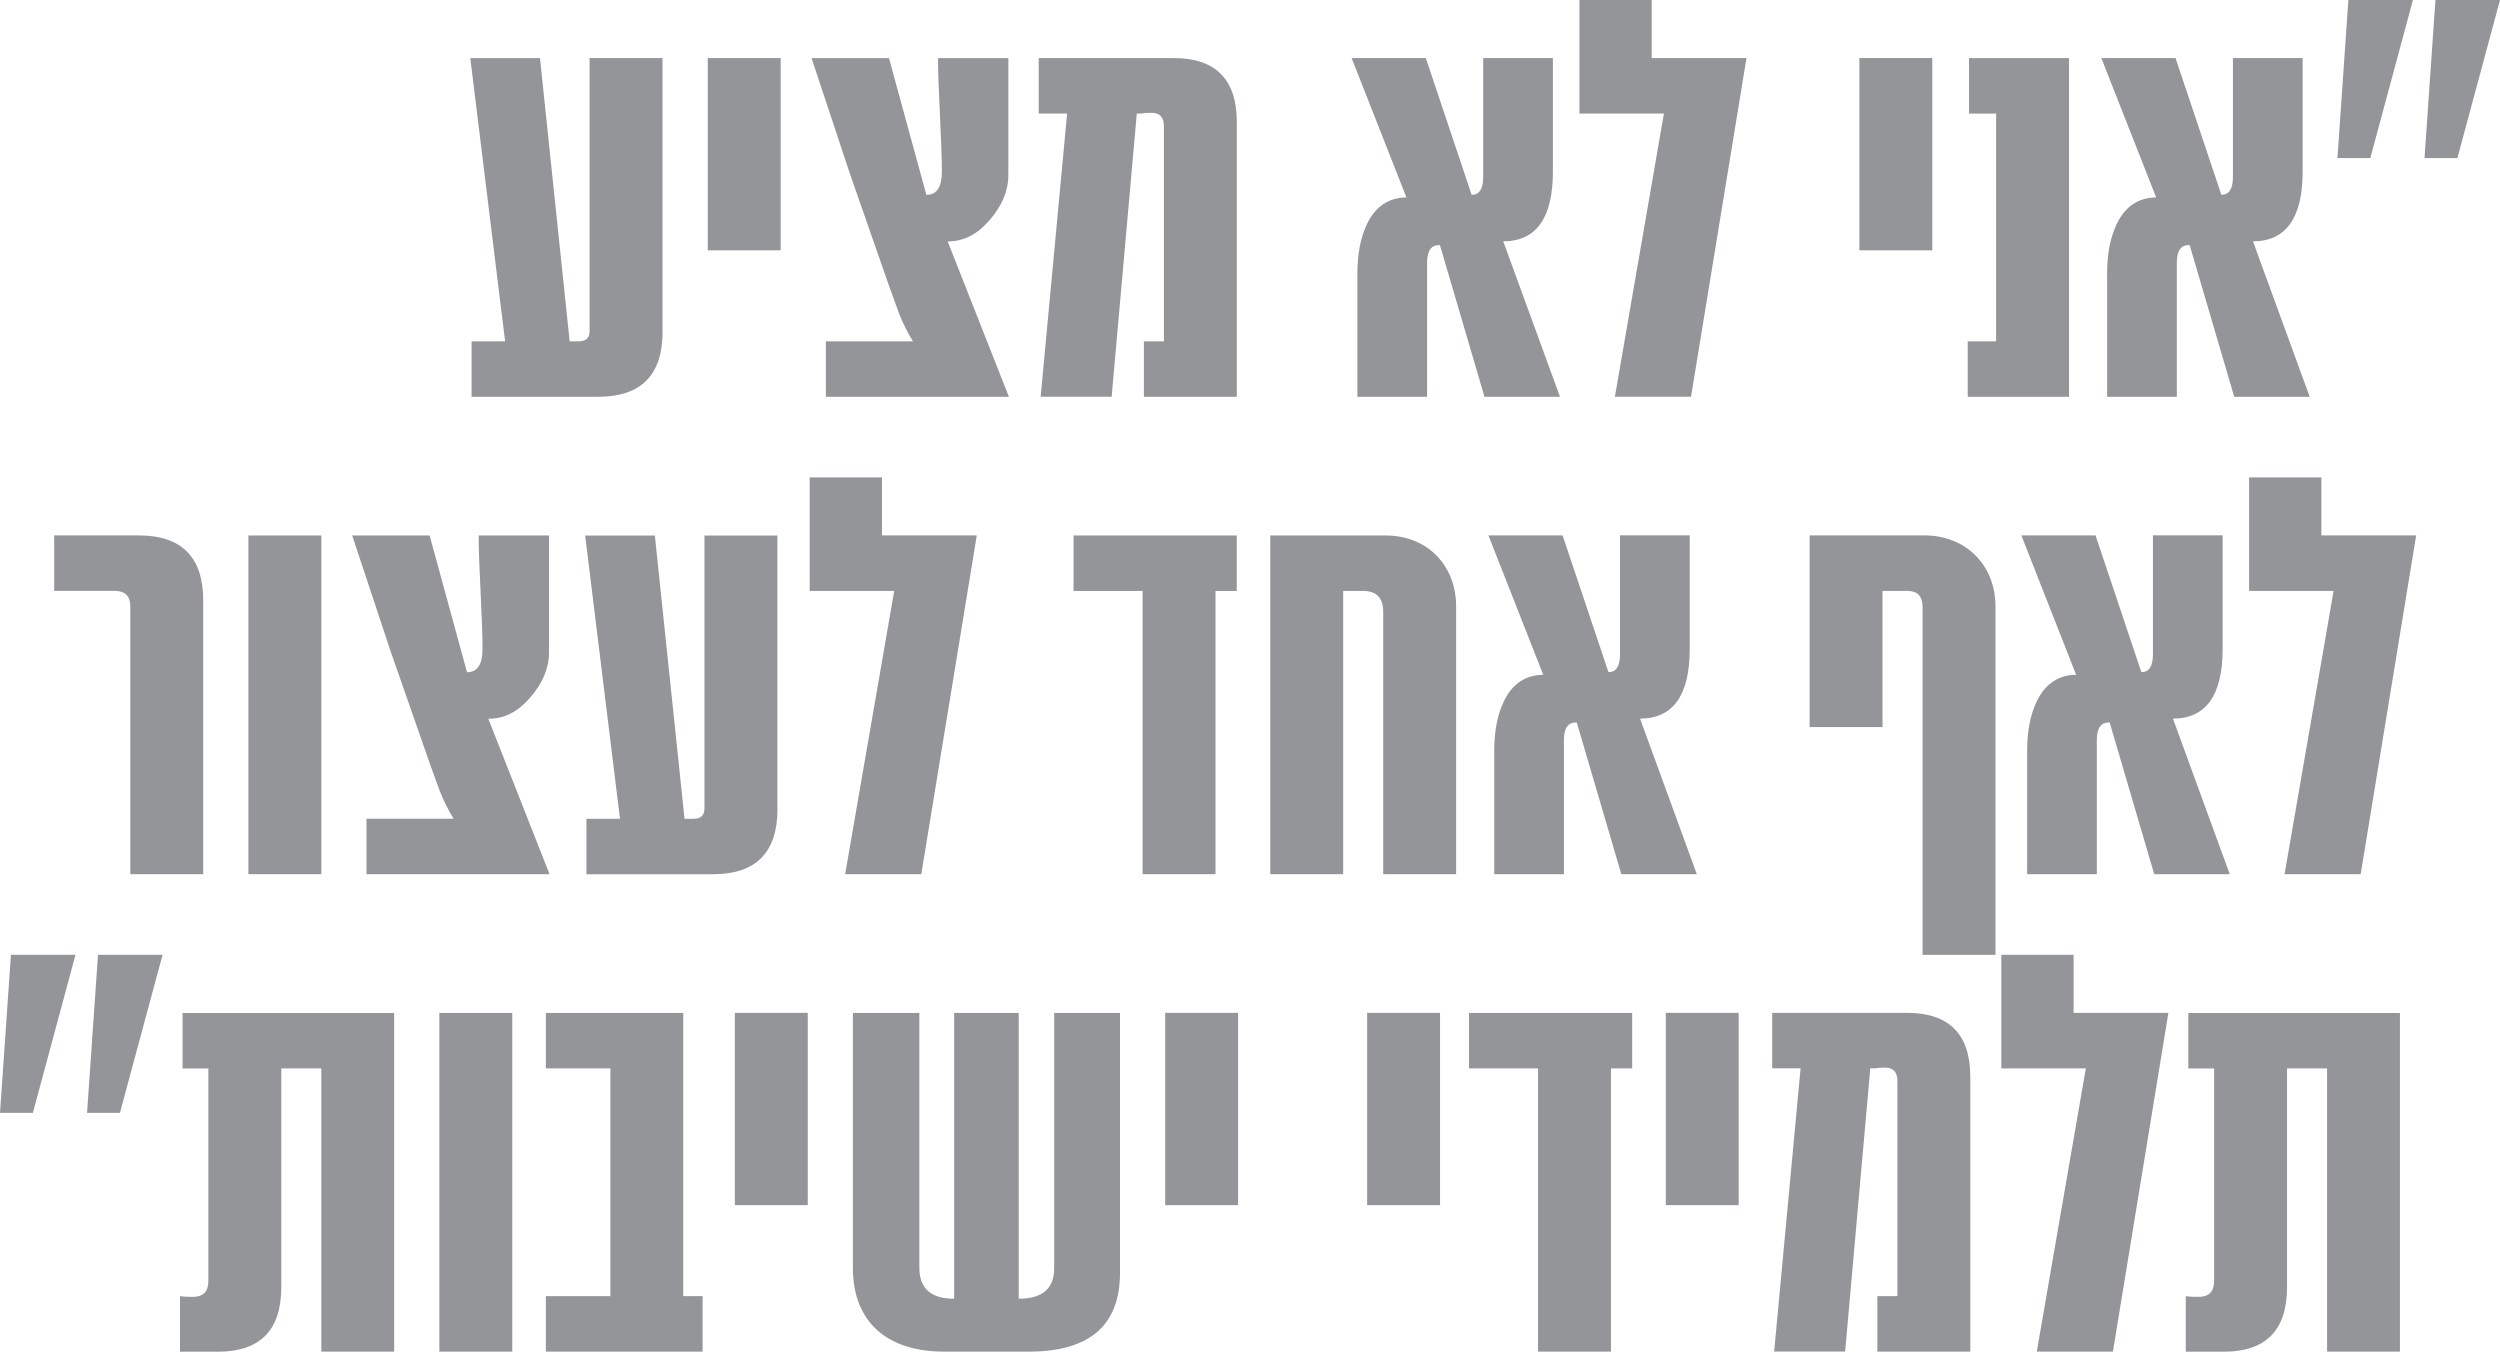 <?xml version="1.0" encoding="UTF-8"?>
<svg id="Layer_2" data-name="Layer 2" xmlns="http://www.w3.org/2000/svg" viewBox="0 0 349.73 189.08">
  <defs>
    <style>
      .cls-1 {
        fill: #939598;
        stroke-width: 0px;
      }
    </style>
  </defs>
  <g id="Layer_1-2" data-name="Layer 1">
    <g>
      <path class="cls-1" d="m92.69,46.39c0,6.05-2.98,9.12-9.03,9.12h-17.69v-7.76h4.69l-4.87-39.62h9.75l4.15,39.62h1.26c.99,0,1.53-.45,1.53-1.44V8.12h10.2v38.27Z"/>
      <path class="cls-1" d="m109.21,35.02h-10.2V8.12h10.2v26.9Z"/>
      <path class="cls-1" d="m141.16,55.51h-25.63v-7.76h12.18c-.72-1.17-1.35-2.44-1.9-3.79l-1.44-3.97-5.51-15.79-5.33-16.07h10.83l5.23,19.13c1.44,0,2.17-1.08,2.17-3.25,0-1.71-.09-4.42-.27-7.94s-.27-6.23-.27-7.94h9.84v16.34c0,2.26-.9,4.33-2.62,6.32-1.71,1.99-3.61,2.98-5.87,2.98l8.57,21.75Z"/>
      <path class="cls-1" d="m173.02,55.51h-13v-7.76h2.8v-30.06c0-1.35-.63-1.99-1.99-1.9-.27,0-.63,0-1.08.09h-.72l-3.52,39.62h-9.93l3.7-39.62h-3.97v-7.76h18.86c5.87,0,8.85,2.98,8.85,8.94v38.45Z"/>
      <path class="cls-1" d="m218.23,55.51h-10.56l-6.23-21.21c-1.17-.09-1.8.72-1.8,2.44v18.77h-9.75v-17.24c0-2.8.45-5.05,1.35-6.95,1.17-2.44,3.07-3.7,5.51-3.7l-7.67-19.5h10.38l6.41,19.13c1.08,0,1.62-.81,1.62-2.53V8.12h9.75v15.89c0,6.5-2.35,9.75-6.95,9.75l7.94,21.75Z"/>
      <path class="cls-1" d="m244.32,8.12l-7.76,47.38h-10.65l6.86-39.62h-11.82V0h10.11v8.12h13.27Z"/>
      <path class="cls-1" d="m270.31,35.02h-10.2V8.12h10.2v26.9Z"/>
      <path class="cls-1" d="m289.44,55.51h-14.17v-7.76h3.97V15.89h-3.79v-7.76h13.99v47.38Z"/>
      <path class="cls-1" d="m323.11,55.51h-10.56l-6.23-21.21c-1.17-.09-1.8.72-1.8,2.44v18.77h-9.75v-17.24c0-2.8.45-5.05,1.35-6.95,1.17-2.44,3.07-3.7,5.51-3.7l-7.67-19.5h10.38l6.41,19.13c1.08,0,1.62-.81,1.62-2.53V8.12h9.75v15.89c0,6.5-2.35,9.75-6.95,9.75l7.94,21.75Z"/>
      <path class="cls-1" d="m337.55,0l-5.96,22.11h-4.6l1.53-22.11h9.03Zm12.18,0l-5.96,22.11h-4.6l1.53-22.11h9.03Z"/>
      <path class="cls-1" d="m28.43,122.29h-10.2v-37.46c0-1.44-.72-2.17-2.17-2.17H7.58v-7.76h11.82c6.05,0,9.03,3.07,9.03,9.12v38.27Z"/>
      <path class="cls-1" d="m44.95,122.29h-10.2v-47.38h10.2v47.38Z"/>
      <path class="cls-1" d="m76.9,122.29h-25.63v-7.76h12.18c-.72-1.17-1.35-2.44-1.9-3.79l-1.44-3.97-5.51-15.79-5.33-16.07h10.83l5.23,19.13c1.44,0,2.17-1.08,2.17-3.25,0-1.71-.09-4.42-.27-7.94s-.27-6.23-.27-7.94h9.84v16.34c0,2.26-.9,4.33-2.62,6.32-1.71,1.99-3.61,2.98-5.87,2.98l8.57,21.75Z"/>
      <path class="cls-1" d="m108.76,113.18c0,6.05-2.98,9.12-9.03,9.12h-17.69v-7.76h4.69l-4.87-39.62h9.75l4.15,39.62h1.26c.99,0,1.53-.45,1.53-1.44v-38.18h10.2v38.27Z"/>
      <path class="cls-1" d="m136.64,74.91l-7.76,47.38h-10.65l6.86-39.62h-11.82v-15.89h10.11v8.12h13.27Z"/>
      <path class="cls-1" d="m173.02,82.67h-2.98v39.62h-10.2v-39.62h-9.66v-7.76h22.83v7.76Z"/>
      <path class="cls-1" d="m203.7,122.29h-10.2v-36.64c0-1.99-.9-2.98-2.8-2.98h-2.8v39.62h-10.2v-47.38h16.16c5.78,0,9.84,4.15,9.84,9.93v37.46Z"/>
      <path class="cls-1" d="m237.37,122.29h-10.56l-6.23-21.21c-1.17-.09-1.8.72-1.8,2.44v18.77h-9.75v-17.24c0-2.8.45-5.05,1.35-6.95,1.17-2.44,3.07-3.7,5.51-3.7l-7.67-19.5h10.38l6.41,19.13c1.08,0,1.62-.81,1.62-2.53v-16.61h9.75v15.89c0,6.5-2.35,9.75-6.95,9.75l7.94,21.75Z"/>
      <path class="cls-1" d="m279.15,133.58h-10.2v-48.65c0-1.53-.72-2.26-2.08-2.26h-3.52v19.04h-10.2v-26.81h16.07c5.78,0,9.93,4.15,9.93,9.93v48.74Z"/>
      <path class="cls-1" d="m311.92,122.29h-10.56l-6.23-21.21c-1.17-.09-1.8.72-1.8,2.44v18.77h-9.75v-17.24c0-2.8.45-5.05,1.35-6.95,1.17-2.44,3.07-3.7,5.51-3.7l-7.67-19.5h10.38l6.41,19.13c1.08,0,1.62-.81,1.62-2.53v-16.61h9.75v15.89c0,6.5-2.35,9.75-6.95,9.75l7.94,21.75Z"/>
      <path class="cls-1" d="m338,74.91l-7.76,47.38h-10.65l6.86-39.62h-11.82v-15.89h10.11v8.12h13.27Z"/>
      <path class="cls-1" d="m10.56,133.57l-5.96,22.11H0l1.53-22.11h9.03Zm12.18,0l-5.96,22.11h-4.6l1.53-22.11h9.03Z"/>
      <path class="cls-1" d="m55.15,189.08h-10.2v-39.62h-5.6v30.6c0,6.05-2.98,9.03-8.85,9.03h-5.32v-7.76c.81.09,1.44.09,1.8.09,1.44,0,2.17-.72,2.17-2.26v-29.69h-3.61v-7.76h29.6v47.38Z"/>
      <path class="cls-1" d="m71.66,189.08h-10.2v-47.38h10.2v47.38Z"/>
      <path class="cls-1" d="m98.29,189.08h-21.93v-7.76h9.03v-31.86h-9.03v-7.76h19.22v39.62h2.71v7.76Z"/>
      <path class="cls-1" d="m113,168.59h-10.2v-26.9h10.2v26.9Z"/>
      <path class="cls-1" d="m156.68,178.07c0,7.31-4.24,11.01-12.73,11.01h-11.91c-7.85,0-12.73-4.06-12.73-11.73v-35.65h9.3v35.65c0,2.89,1.62,4.33,4.87,4.33v-39.98h9.03v39.98c3.34,0,4.96-1.44,4.96-4.24v-35.74h9.21v36.37Z"/>
      <path class="cls-1" d="m173.2,168.59h-10.2v-26.9h10.2v26.9Z"/>
      <path class="cls-1" d="m201.45,168.59h-10.2v-26.9h10.2v26.9Z"/>
      <path class="cls-1" d="m228.34,149.46h-2.98v39.62h-10.2v-39.62h-9.66v-7.76h22.83v7.76Z"/>
      <path class="cls-1" d="m243.23,168.59h-10.2v-26.9h10.2v26.9Z"/>
      <path class="cls-1" d="m275.63,189.08h-13v-7.76h2.8v-30.06c0-1.35-.63-1.99-1.99-1.9-.27,0-.63,0-1.08.09h-.72l-3.52,39.62h-9.93l3.7-39.62h-3.97v-7.76h18.86c5.87,0,8.85,2.98,8.85,8.94v38.45Z"/>
      <path class="cls-1" d="m303.34,141.7l-7.76,47.38h-10.65l6.86-39.62h-11.82v-15.89h10.11v8.12h13.27Z"/>
      <path class="cls-1" d="m335.74,189.08h-10.2v-39.62h-5.6v30.6c0,6.05-2.98,9.03-8.84,9.03h-5.33v-7.76c.81.09,1.44.09,1.8.09,1.44,0,2.17-.72,2.17-2.26v-29.69h-3.61v-7.76h29.6v47.38Z"/>
    </g>
  </g>
</svg>